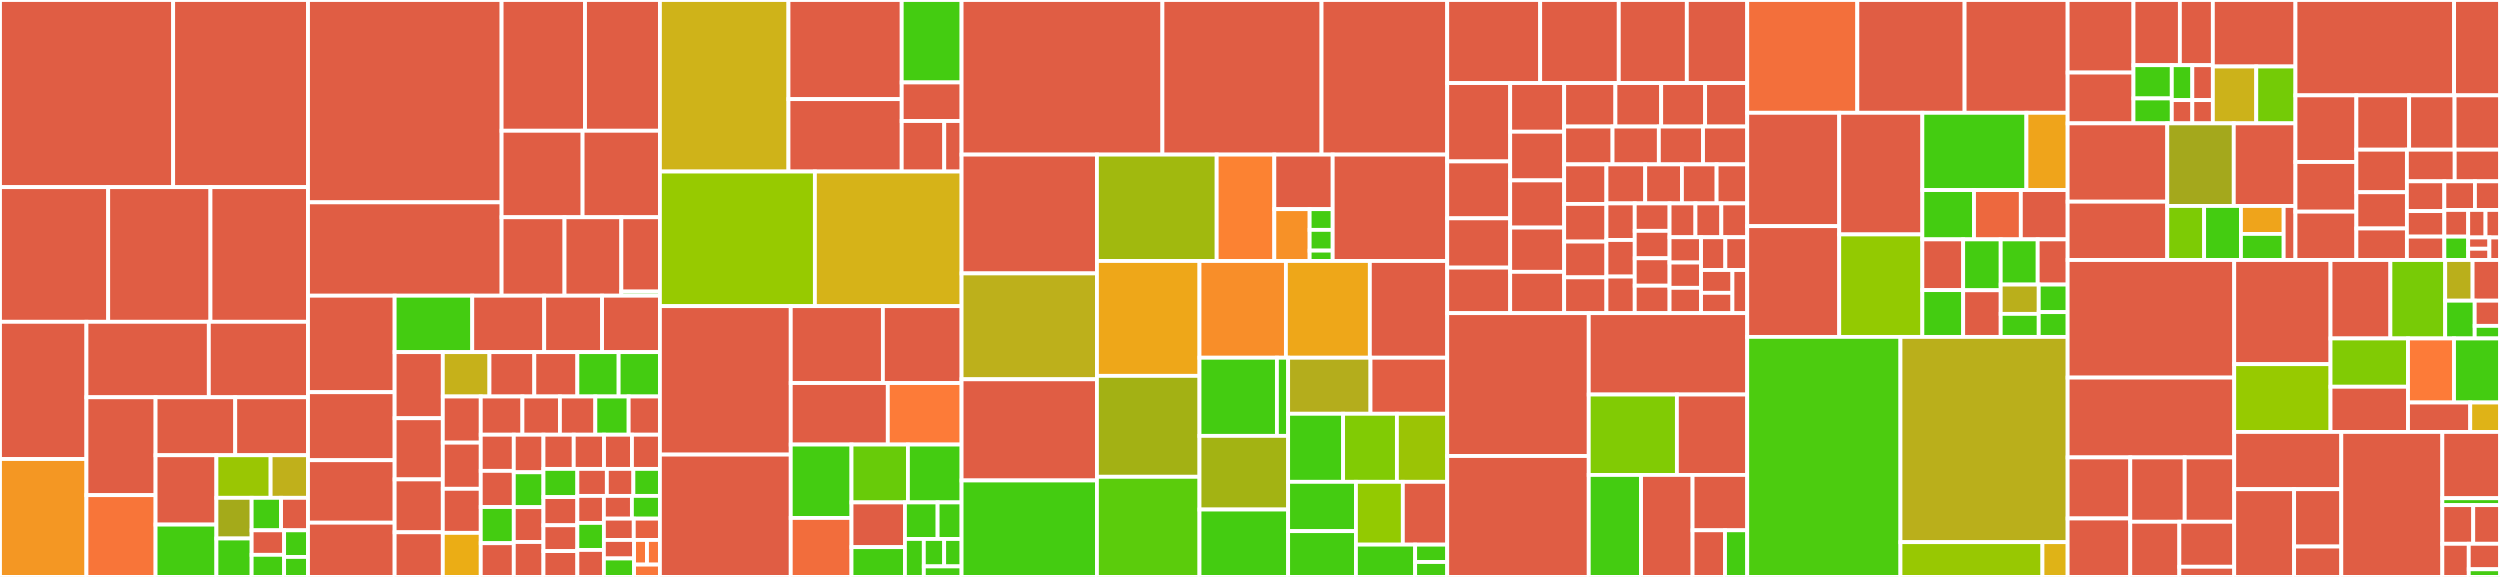 <svg baseProfile="full" width="650" height="150" viewBox="0 0 650 150" version="1.1"
xmlns="http://www.w3.org/2000/svg" xmlns:ev="http://www.w3.org/2001/xml-events"
xmlns:xlink="http://www.w3.org/1999/xlink">

<rect x="0" y="0" width="650" height="150" fill="#333333" stroke="none"/>

<style>rect.s{mask:url(#mask);}</style>
<defs>
  <pattern id="white" width="4" height="4" patternUnits="userSpaceOnUse" patternTransform="rotate(45)">
    <rect width="2" height="2" transform="translate(0,0)" fill="white"></rect>
  </pattern>
  <mask id="mask">
    <rect x="0" y="0" width="100%" height="100%" fill="url(#white)"></rect>
  </mask>
</defs>

<rect x="0" y="0" width="45.02" height="48.656" fill="#e05d44" stroke="white" stroke-width="1" class=" tooltipped" data-content="decksite/data/achievements.py"><title>decksite/data/achievements.py</title></rect>
<rect x="45.02" y="0" width="35.064" height="48.656" fill="#e05d44" stroke="white" stroke-width="1" class=" tooltipped" data-content="decksite/data/deck.py"><title>decksite/data/deck.py</title></rect>
<rect x="0" y="48.656" width="28.129" height="35.013" fill="#e05d44" stroke="white" stroke-width="1" class=" tooltipped" data-content="decksite/data/archetype.py"><title>decksite/data/archetype.py</title></rect>
<rect x="28.129" y="48.656" width="26.592" height="35.013" fill="#e05d44" stroke="white" stroke-width="1" class=" tooltipped" data-content="decksite/data/clauses.py"><title>decksite/data/clauses.py</title></rect>
<rect x="54.721" y="48.656" width="25.362" height="35.013" fill="#e05d44" stroke="white" stroke-width="1" class=" tooltipped" data-content="decksite/data/person.py"><title>decksite/data/person.py</title></rect>
<rect x="0" y="83.669" width="22.475" height="35.68" fill="#e05d44" stroke="white" stroke-width="1" class=" tooltipped" data-content="decksite/data/rule.py"><title>decksite/data/rule.py</title></rect>
<rect x="0" y="119.349" width="22.475" height="30.651" fill="#f49723" stroke="white" stroke-width="1" class=" tooltipped" data-content="decksite/data/playability.py"><title>decksite/data/playability.py</title></rect>
<rect x="22.475" y="83.669" width="31.822" height="19.619" fill="#e05d44" stroke="white" stroke-width="1" class=" tooltipped" data-content="decksite/data/match.py"><title>decksite/data/match.py</title></rect>
<rect x="54.297" y="83.669" width="25.787" height="19.619" fill="#e05d44" stroke="white" stroke-width="1" class=" tooltipped" data-content="decksite/data/card.py"><title>decksite/data/card.py</title></rect>
<rect x="22.475" y="103.288" width="17.974" height="25.452" fill="#e05d44" stroke="white" stroke-width="1" class=" tooltipped" data-content="decksite/data/news.py"><title>decksite/data/news.py</title></rect>
<rect x="22.475" y="128.74" width="17.974" height="21.26" fill="#f87539" stroke="white" stroke-width="1" class=" tooltipped" data-content="decksite/data/competition.py"><title>decksite/data/competition.py</title></rect>
<rect x="40.449" y="103.288" width="20.71" height="15.073" fill="#e05d44" stroke="white" stroke-width="1" class=" tooltipped" data-content="decksite/data/rotation.py"><title>decksite/data/rotation.py</title></rect>
<rect x="61.159" y="103.288" width="18.925" height="15.073" fill="#e05d44" stroke="white" stroke-width="1" class=" tooltipped" data-content="decksite/data/matchup.py"><title>decksite/data/matchup.py</title></rect>
<rect x="40.449" y="118.361" width="15.82" height="18.031" fill="#e05d44" stroke="white" stroke-width="1" class=" tooltipped" data-content="decksite/data/season.py"><title>decksite/data/season.py</title></rect>
<rect x="40.449" y="136.392" width="15.82" height="13.608" fill="#4c1" stroke="white" stroke-width="1" class=" tooltipped" data-content="decksite/data/clauses_test.py"><title>decksite/data/clauses_test.py</title></rect>
<rect x="56.269" y="118.361" width="14.094" height="11.074" fill="#9ac603" stroke="white" stroke-width="1" class=" tooltipped" data-content="decksite/data/elo.py"><title>decksite/data/elo.py</title></rect>
<rect x="70.364" y="118.361" width="9.72" height="11.074" fill="#c0b01b" stroke="white" stroke-width="1" class=" tooltipped" data-content="decksite/data/query.py"><title>decksite/data/query.py</title></rect>
<rect x="56.269" y="129.435" width="9.16" height="10.576" fill="#a4aa1a" stroke="white" stroke-width="1" class=" tooltipped" data-content="decksite/data/preaggregation.py"><title>decksite/data/preaggregation.py</title></rect>
<rect x="56.269" y="140.011" width="9.16" height="9.989" fill="#4c1" stroke="white" stroke-width="1" class=" tooltipped" data-content="decksite/data/deck_test.py"><title>decksite/data/deck_test.py</title></rect>
<rect x="65.429" y="129.435" width="7.646" height="8.446" fill="#4c1" stroke="white" stroke-width="1" class=" tooltipped" data-content="decksite/data/season_test.py"><title>decksite/data/season_test.py</title></rect>
<rect x="73.075" y="129.435" width="7.009" height="8.446" fill="#e05d44" stroke="white" stroke-width="1" class=" tooltipped" data-content="decksite/data/permission.py"><title>decksite/data/permission.py</title></rect>
<rect x="65.429" y="137.881" width="8.438" height="6.378" fill="#e05d44" stroke="white" stroke-width="1" class=" tooltipped" data-content="decksite/data/models/person.py"><title>decksite/data/models/person.py</title></rect>
<rect x="65.429" y="144.259" width="8.438" height="5.741" fill="#4c1" stroke="white" stroke-width="1" class=" tooltipped" data-content="decksite/data/card_test.py"><title>decksite/data/card_test.py</title></rect>
<rect x="73.867" y="137.881" width="6.217" height="6.925" fill="#4c1" stroke="white" stroke-width="1" class=" tooltipped" data-content="decksite/data/elo_test.py"><title>decksite/data/elo_test.py</title></rect>
<rect x="73.867" y="144.806" width="6.217" height="5.194" fill="#4c1" stroke="white" stroke-width="1" class=" tooltipped" data-content="decksite/data/top.py"><title>decksite/data/top.py</title></rect>
<rect x="80.084" y="0" width="50.332" height="52.609" fill="#e05d44" stroke="white" stroke-width="1" class=" tooltipped" data-content="decksite/controllers/api.py"><title>decksite/controllers/api.py</title></rect>
<rect x="80.084" y="52.609" width="50.332" height="24.273" fill="#e05d44" stroke="white" stroke-width="1" class=" tooltipped" data-content="decksite/controllers/admin.py"><title>decksite/controllers/admin.py</title></rect>
<rect x="130.416" y="0" width="21.689" height="33.996" fill="#e05d44" stroke="white" stroke-width="1" class=" tooltipped" data-content="decksite/controllers/metagame.py"><title>decksite/controllers/metagame.py</title></rect>
<rect x="152.105" y="0" width="19.473" height="33.996" fill="#e05d44" stroke="white" stroke-width="1" class=" tooltipped" data-content="decksite/controllers/banners.py"><title>decksite/controllers/banners.py</title></rect>
<rect x="130.416" y="33.996" width="21.059" height="22.489" fill="#e05d44" stroke="white" stroke-width="1" class=" tooltipped" data-content="decksite/controllers/resources.py"><title>decksite/controllers/resources.py</title></rect>
<rect x="151.475" y="33.996" width="20.102" height="22.489" fill="#e05d44" stroke="white" stroke-width="1" class=" tooltipped" data-content="decksite/controllers/league.py"><title>decksite/controllers/league.py</title></rect>
<rect x="130.416" y="56.485" width="16.359" height="20.397" fill="#e05d44" stroke="white" stroke-width="1" class=" tooltipped" data-content="decksite/controllers/people.py"><title>decksite/controllers/people.py</title></rect>
<rect x="146.775" y="56.485" width="14.776" height="20.397" fill="#e05d44" stroke="white" stroke-width="1" class=" tooltipped" data-content="decksite/controllers/competitions.py"><title>decksite/controllers/competitions.py</title></rect>
<rect x="161.551" y="56.485" width="10.027" height="19.324" fill="#e05d44" stroke="white" stroke-width="1" class=" tooltipped" data-content="decksite/controllers/about.py"><title>decksite/controllers/about.py</title></rect>
<rect x="161.551" y="75.809" width="10.027" height="1.074" fill="#4c1" stroke="white" stroke-width="1" class=" tooltipped" data-content="decksite/controllers/__init__.py"><title>decksite/controllers/__init__.py</title></rect>
<rect x="80.084" y="76.882" width="22.524" height="25.089" fill="#e05d44" stroke="white" stroke-width="1" class=" tooltipped" data-content="decksite/views/deck.py"><title>decksite/views/deck.py</title></rect>
<rect x="80.084" y="101.972" width="22.524" height="17.682" fill="#e05d44" stroke="white" stroke-width="1" class=" tooltipped" data-content="decksite/views/home.py"><title>decksite/views/home.py</title></rect>
<rect x="80.084" y="119.654" width="22.524" height="16.248" fill="#e05d44" stroke="white" stroke-width="1" class=" tooltipped" data-content="decksite/views/link_accounts.py"><title>decksite/views/link_accounts.py</title></rect>
<rect x="80.084" y="135.902" width="22.524" height="14.098" fill="#e05d44" stroke="white" stroke-width="1" class=" tooltipped" data-content="decksite/views/person.py"><title>decksite/views/person.py</title></rect>
<rect x="102.608" y="76.882" width="20.177" height="14.67" fill="#4c1" stroke="white" stroke-width="1" class=" tooltipped" data-content="decksite/views/__init__.py"><title>decksite/views/__init__.py</title></rect>
<rect x="122.785" y="76.882" width="18.71" height="14.67" fill="#e05d44" stroke="white" stroke-width="1" class=" tooltipped" data-content="decksite/views/archetype.py"><title>decksite/views/archetype.py</title></rect>
<rect x="141.495" y="76.882" width="15.041" height="14.67" fill="#e05d44" stroke="white" stroke-width="1" class=" tooltipped" data-content="decksite/views/matchups.py"><title>decksite/views/matchups.py</title></rect>
<rect x="156.536" y="76.882" width="15.041" height="14.67" fill="#e05d44" stroke="white" stroke-width="1" class=" tooltipped" data-content="decksite/views/seasons.py"><title>decksite/views/seasons.py</title></rect>
<rect x="102.608" y="91.553" width="12.523" height="17.19" fill="#e05d44" stroke="white" stroke-width="1" class=" tooltipped" data-content="decksite/views/prizes.py"><title>decksite/views/prizes.py</title></rect>
<rect x="102.608" y="108.743" width="12.523" height="15.901" fill="#e05d44" stroke="white" stroke-width="1" class=" tooltipped" data-content="decksite/views/edit_rules.py"><title>decksite/views/edit_rules.py</title></rect>
<rect x="102.608" y="124.644" width="12.523" height="13.752" fill="#e05d44" stroke="white" stroke-width="1" class=" tooltipped" data-content="decksite/views/edit_archetypes.py"><title>decksite/views/edit_archetypes.py</title></rect>
<rect x="102.608" y="138.396" width="12.523" height="11.604" fill="#e05d44" stroke="white" stroke-width="1" class=" tooltipped" data-content="decksite/views/competition.py"><title>decksite/views/competition.py</title></rect>
<rect x="115.131" y="91.553" width="12.129" height="11.537" fill="#c6b11a" stroke="white" stroke-width="1" class=" tooltipped" data-content="decksite/views/decklist_form.py"><title>decksite/views/decklist_form.py</title></rect>
<rect x="127.26" y="91.553" width="11.663" height="11.537" fill="#e05d44" stroke="white" stroke-width="1" class=" tooltipped" data-content="decksite/views/pd500.py"><title>decksite/views/pd500.py</title></rect>
<rect x="138.923" y="91.553" width="11.196" height="11.537" fill="#e05d44" stroke="white" stroke-width="1" class=" tooltipped" data-content="decksite/views/about.py"><title>decksite/views/about.py</title></rect>
<rect x="150.119" y="91.553" width="10.73" height="11.537" fill="#4c1" stroke="white" stroke-width="1" class=" tooltipped" data-content="decksite/views/card.py"><title>decksite/views/card.py</title></rect>
<rect x="160.848" y="91.553" width="10.73" height="11.537" fill="#4c1" stroke="white" stroke-width="1" class=" tooltipped" data-content="decksite/views/resources.py"><title>decksite/views/resources.py</title></rect>
<rect x="115.131" y="103.09" width="9.867" height="12" fill="#e05d44" stroke="white" stroke-width="1" class=" tooltipped" data-content="decksite/views/league_info.py"><title>decksite/views/league_info.py</title></rect>
<rect x="115.131" y="115.09" width="9.867" height="12" fill="#e05d44" stroke="white" stroke-width="1" class=" tooltipped" data-content="decksite/views/rotation_changes.py"><title>decksite/views/rotation_changes.py</title></rect>
<rect x="115.131" y="127.09" width="9.867" height="11.455" fill="#e05d44" stroke="white" stroke-width="1" class=" tooltipped" data-content="decksite/views/kickoff.py"><title>decksite/views/kickoff.py</title></rect>
<rect x="115.131" y="138.545" width="9.867" height="11.455" fill="#ebad15" stroke="white" stroke-width="1" class=" tooltipped" data-content="decksite/views/signup.py"><title>decksite/views/signup.py</title></rect>
<rect x="124.998" y="103.09" width="10.833" height="9.937" fill="#e05d44" stroke="white" stroke-width="1" class=" tooltipped" data-content="decksite/views/rotation_speculation.py"><title>decksite/views/rotation_speculation.py</title></rect>
<rect x="135.83" y="103.09" width="9.749" height="9.937" fill="#e05d44" stroke="white" stroke-width="1" class=" tooltipped" data-content="decksite/views/archetype_search.py"><title>decksite/views/archetype_search.py</title></rect>
<rect x="145.579" y="103.09" width="9.208" height="9.937" fill="#e05d44" stroke="white" stroke-width="1" class=" tooltipped" data-content="decksite/views/rotation.py"><title>decksite/views/rotation.py</title></rect>
<rect x="154.787" y="103.09" width="8.666" height="9.937" fill="#4c1" stroke="white" stroke-width="1" class=" tooltipped" data-content="decksite/views/report.py"><title>decksite/views/report.py</title></rect>
<rect x="163.453" y="103.09" width="8.124" height="9.937" fill="#e05d44" stroke="white" stroke-width="1" class=" tooltipped" data-content="decksite/views/archetypes.py"><title>decksite/views/archetypes.py</title></rect>
<rect x="124.998" y="113.026" width="8.588" height="9.4" fill="#e05d44" stroke="white" stroke-width="1" class=" tooltipped" data-content="decksite/views/person_achievements.py"><title>decksite/views/person_achievements.py</title></rect>
<rect x="124.998" y="122.426" width="8.588" height="9.4" fill="#e05d44" stroke="white" stroke-width="1" class=" tooltipped" data-content="decksite/views/player_notes.py"><title>decksite/views/player_notes.py</title></rect>
<rect x="124.998" y="131.826" width="8.588" height="9.4" fill="#4c1" stroke="white" stroke-width="1" class=" tooltipped" data-content="decksite/views/tournaments.py"><title>decksite/views/tournaments.py</title></rect>
<rect x="124.998" y="141.227" width="8.588" height="8.773" fill="#e05d44" stroke="white" stroke-width="1" class=" tooltipped" data-content="decksite/views/achievements.py"><title>decksite/views/achievements.py</title></rect>
<rect x="133.586" y="113.026" width="7.715" height="9.767" fill="#e05d44" stroke="white" stroke-width="1" class=" tooltipped" data-content="decksite/views/edit_aliases.py"><title>decksite/views/edit_aliases.py</title></rect>
<rect x="133.586" y="122.793" width="7.715" height="9.069" fill="#4c1" stroke="white" stroke-width="1" class=" tooltipped" data-content="decksite/views/cards.py"><title>decksite/views/cards.py</title></rect>
<rect x="133.586" y="131.862" width="7.715" height="9.069" fill="#e05d44" stroke="white" stroke-width="1" class=" tooltipped" data-content="decksite/views/edit_matches.py"><title>decksite/views/edit_matches.py</title></rect>
<rect x="133.586" y="140.931" width="7.715" height="9.069" fill="#e05d44" stroke="white" stroke-width="1" class=" tooltipped" data-content="decksite/views/metagame.py"><title>decksite/views/metagame.py</title></rect>
<rect x="141.301" y="113.026" width="7.872" height="8.888" fill="#e05d44" stroke="white" stroke-width="1" class=" tooltipped" data-content="decksite/views/retire.py"><title>decksite/views/retire.py</title></rect>
<rect x="149.173" y="113.026" width="7.872" height="8.888" fill="#e05d44" stroke="white" stroke-width="1" class=" tooltipped" data-content="decksite/views/sorters.py"><title>decksite/views/sorters.py</title></rect>
<rect x="157.045" y="113.026" width="7.266" height="8.888" fill="#e05d44" stroke="white" stroke-width="1" class=" tooltipped" data-content="decksite/views/about_pdm.py"><title>decksite/views/about_pdm.py</title></rect>
<rect x="164.311" y="113.026" width="7.266" height="8.888" fill="#e05d44" stroke="white" stroke-width="1" class=" tooltipped" data-content="decksite/views/ban.py"><title>decksite/views/ban.py</title></rect>
<rect x="141.301" y="121.914" width="8.815" height="7.327" fill="#4c1" stroke="white" stroke-width="1" class=" tooltipped" data-content="decksite/views/bugs.py"><title>decksite/views/bugs.py</title></rect>
<rect x="141.301" y="129.241" width="8.815" height="7.327" fill="#e05d44" stroke="white" stroke-width="1" class=" tooltipped" data-content="decksite/views/unlink.py"><title>decksite/views/unlink.py</title></rect>
<rect x="141.301" y="136.568" width="8.815" height="6.716" fill="#e05d44" stroke="white" stroke-width="1" class=" tooltipped" data-content="decksite/views/edit_league.py"><title>decksite/views/edit_league.py</title></rect>
<rect x="141.301" y="143.284" width="8.815" height="6.716" fill="#e05d44" stroke="white" stroke-width="1" class=" tooltipped" data-content="decksite/views/tournament_hosting.py"><title>decksite/views/tournament_hosting.py</title></rect>
<rect x="150.115" y="121.914" width="7.665" height="7.021" fill="#e05d44" stroke="white" stroke-width="1" class=" tooltipped" data-content="decksite/views/person_matches.py"><title>decksite/views/person_matches.py</title></rect>
<rect x="157.781" y="121.914" width="6.899" height="7.021" fill="#e05d44" stroke="white" stroke-width="1" class=" tooltipped" data-content="decksite/views/admin_retire.py"><title>decksite/views/admin_retire.py</title></rect>
<rect x="164.679" y="121.914" width="6.899" height="7.021" fill="#4c1" stroke="white" stroke-width="1" class=" tooltipped" data-content="decksite/views/competitions.py"><title>decksite/views/competitions.py</title></rect>
<rect x="150.115" y="128.936" width="6.899" height="7.021" fill="#e05d44" stroke="white" stroke-width="1" class=" tooltipped" data-content="decksite/views/decks.py"><title>decksite/views/decks.py</title></rect>
<rect x="150.115" y="135.957" width="6.899" height="7.021" fill="#4c1" stroke="white" stroke-width="1" class=" tooltipped" data-content="decksite/views/league_form.py"><title>decksite/views/league_form.py</title></rect>
<rect x="150.115" y="142.979" width="6.899" height="7.021" fill="#e05d44" stroke="white" stroke-width="1" class=" tooltipped" data-content="decksite/views/tournament_leaderboards.py"><title>decksite/views/tournament_leaderboards.py</title></rect>
<rect x="157.014" y="128.936" width="7.282" height="5.913" fill="#e05d44" stroke="white" stroke-width="1" class=" tooltipped" data-content="decksite/views/admin.py"><title>decksite/views/admin.py</title></rect>
<rect x="164.296" y="128.936" width="7.282" height="5.913" fill="#4c1" stroke="white" stroke-width="1" class=" tooltipped" data-content="decksite/views/banners.py"><title>decksite/views/banners.py</title></rect>
<rect x="157.014" y="134.848" width="7.767" height="5.543" fill="#e05d44" stroke="white" stroke-width="1" class=" tooltipped" data-content="decksite/views/manabase.py"><title>decksite/views/manabase.py</title></rect>
<rect x="164.781" y="134.848" width="6.796" height="5.543" fill="#e76241" stroke="white" stroke-width="1" class=" tooltipped" data-content="decksite/views/deck_check.py"><title>decksite/views/deck_check.py</title></rect>
<rect x="157.014" y="140.392" width="7.842" height="4.804" fill="#e05d44" stroke="white" stroke-width="1" class=" tooltipped" data-content="decksite/views/faqs.py"><title>decksite/views/faqs.py</title></rect>
<rect x="157.014" y="145.196" width="7.842" height="4.804" fill="#4c1" stroke="white" stroke-width="1" class=" tooltipped" data-content="decksite/views/people.py"><title>decksite/views/people.py</title></rect>
<rect x="164.856" y="140.392" width="3.361" height="6.406" fill="#fa7739" stroke="white" stroke-width="1" class=" tooltipped" data-content="decksite/views/community_guidelines.py"><title>decksite/views/community_guidelines.py</title></rect>
<rect x="168.217" y="140.392" width="3.361" height="6.406" fill="#fa7739" stroke="white" stroke-width="1" class=" tooltipped" data-content="decksite/views/contact_us.py"><title>decksite/views/contact_us.py</title></rect>
<rect x="164.856" y="146.797" width="6.722" height="3.203" fill="#fa7739" stroke="white" stroke-width="1" class=" tooltipped" data-content="decksite/views/rotation_checklist.py"><title>decksite/views/rotation_checklist.py</title></rect>
<rect x="171.578" y="0" width="33.425" height="44.602" fill="#cfb319" stroke="white" stroke-width="1" class=" tooltipped" data-content="decksite/scrapers/gatherling.py"><title>decksite/scrapers/gatherling.py</title></rect>
<rect x="205.002" y="0" width="29.443" height="25.774" fill="#e05d44" stroke="white" stroke-width="1" class=" tooltipped" data-content="decksite/scrapers/league1.py"><title>decksite/scrapers/league1.py</title></rect>
<rect x="205.002" y="25.774" width="29.443" height="18.828" fill="#e05d44" stroke="white" stroke-width="1" class=" tooltipped" data-content="decksite/scrapers/league2.py"><title>decksite/scrapers/league2.py</title></rect>
<rect x="234.445" y="0" width="15.566" height="21.437" fill="#4c1" stroke="white" stroke-width="1" class=" tooltipped" data-content="decksite/scrapers/gatherling_test.py"><title>decksite/scrapers/gatherling_test.py</title></rect>
<rect x="234.445" y="21.437" width="15.566" height="10.027" fill="#e05d44" stroke="white" stroke-width="1" class=" tooltipped" data-content="decksite/scrapers/league3.py"><title>decksite/scrapers/league3.py</title></rect>
<rect x="234.445" y="31.463" width="11.06" height="13.139" fill="#e05d44" stroke="white" stroke-width="1" class=" tooltipped" data-content="decksite/scrapers/decksite.py"><title>decksite/scrapers/decksite.py</title></rect>
<rect x="245.505" y="31.463" width="4.506" height="13.139" fill="#e05d44" stroke="white" stroke-width="1" class=" tooltipped" data-content="decksite/scrapers/bugged_cards.py"><title>decksite/scrapers/bugged_cards.py</title></rect>
<rect x="171.578" y="44.602" width="40.293" height="34.995" fill="#97ca00" stroke="white" stroke-width="1" class=" tooltipped" data-content="decksite/deck_name.py"><title>decksite/deck_name.py</title></rect>
<rect x="211.871" y="44.602" width="38.14" height="34.995" fill="#d6b318" stroke="white" stroke-width="1" class=" tooltipped" data-content="decksite/view.py"><title>decksite/view.py</title></rect>
<rect x="171.578" y="79.597" width="34.018" height="38.603" fill="#e05d44" stroke="white" stroke-width="1" class=" tooltipped" data-content="decksite/league.py"><title>decksite/league.py</title></rect>
<rect x="171.578" y="118.2" width="34.018" height="31.8" fill="#e05d44" stroke="white" stroke-width="1" class=" tooltipped" data-content="decksite/prepare.py"><title>decksite/prepare.py</title></rect>
<rect x="205.596" y="79.597" width="23.957" height="19.994" fill="#e05d44" stroke="white" stroke-width="1" class=" tooltipped" data-content="decksite/main.py"><title>decksite/main.py</title></rect>
<rect x="229.553" y="79.597" width="20.458" height="19.994" fill="#e05d44" stroke="white" stroke-width="1" class=" tooltipped" data-content="decksite/form.py"><title>decksite/form.py</title></rect>
<rect x="205.596" y="99.591" width="25.236" height="15.995" fill="#e05d44" stroke="white" stroke-width="1" class=" tooltipped" data-content="decksite/auth.py"><title>decksite/auth.py</title></rect>
<rect x="230.832" y="99.591" width="19.179" height="15.995" fill="#fd7b38" stroke="white" stroke-width="1" class=" tooltipped" data-content="decksite/cache.py"><title>decksite/cache.py</title></rect>
<rect x="205.596" y="115.586" width="15.795" height="19.081" fill="#4c1" stroke="white" stroke-width="1" class=" tooltipped" data-content="decksite/deck_name_test.py"><title>decksite/deck_name_test.py</title></rect>
<rect x="205.596" y="134.667" width="15.795" height="15.333" fill="#f26d3c" stroke="white" stroke-width="1" class=" tooltipped" data-content="decksite/__init__.py"><title>decksite/__init__.py</title></rect>
<rect x="221.391" y="115.586" width="14.668" height="15.044" fill="#68cb09" stroke="white" stroke-width="1" class=" tooltipped" data-content="decksite/database.py"><title>decksite/database.py</title></rect>
<rect x="236.059" y="115.586" width="13.952" height="15.044" fill="#4c1" stroke="white" stroke-width="1" class=" tooltipped" data-content="decksite/league_test.py"><title>decksite/league_test.py</title></rect>
<rect x="221.391" y="130.631" width="13.893" height="11.622" fill="#e05d44" stroke="white" stroke-width="1" class=" tooltipped" data-content="decksite/manabase.py"><title>decksite/manabase.py</title></rect>
<rect x="221.391" y="142.252" width="13.893" height="7.748" fill="#4c1" stroke="white" stroke-width="1" class=" tooltipped" data-content="decksite/testutil.py"><title>decksite/testutil.py</title></rect>
<rect x="235.284" y="130.631" width="8.496" height="9.502" fill="#4c1" stroke="white" stroke-width="1" class=" tooltipped" data-content="decksite/view_test.py"><title>decksite/view_test.py</title></rect>
<rect x="243.781" y="130.631" width="6.23" height="9.502" fill="#4c1" stroke="white" stroke-width="1" class=" tooltipped" data-content="decksite/smoke_test.py"><title>decksite/smoke_test.py</title></rect>
<rect x="235.284" y="140.133" width="4.909" height="9.867" fill="#4c1" stroke="white" stroke-width="1" class=" tooltipped" data-content="decksite/translation.py"><title>decksite/translation.py</title></rect>
<rect x="240.193" y="140.133" width="5.286" height="7.126" fill="#4c1" stroke="white" stroke-width="1" class=" tooltipped" data-content="decksite/translation_test.py"><title>decksite/translation_test.py</title></rect>
<rect x="245.48" y="140.133" width="4.531" height="7.126" fill="#4c1" stroke="white" stroke-width="1" class=" tooltipped" data-content="decksite/deck_type.py"><title>decksite/deck_type.py</title></rect>
<rect x="240.193" y="147.259" width="9.818" height="2.741" fill="#4c1" stroke="white" stroke-width="1" class=" tooltipped" data-content="decksite/tournament.py"><title>decksite/tournament.py</title></rect>
<rect x="250.011" y="0" width="52.218" height="40.196" fill="#e05d44" stroke="white" stroke-width="1" class=" tooltipped" data-content="magic/multiverse.py"><title>magic/multiverse.py</title></rect>
<rect x="302.229" y="0" width="41.373" height="40.196" fill="#e05d44" stroke="white" stroke-width="1" class=" tooltipped" data-content="magic/fetcher.py"><title>magic/fetcher.py</title></rect>
<rect x="343.602" y="0" width="32.67" height="40.196" fill="#e05d44" stroke="white" stroke-width="1" class=" tooltipped" data-content="magic/card.py"><title>magic/card.py</title></rect>
<rect x="250.011" y="40.196" width="35.192" height="30.892" fill="#e05d44" stroke="white" stroke-width="1" class=" tooltipped" data-content="magic/image_fetcher.py"><title>magic/image_fetcher.py</title></rect>
<rect x="250.011" y="71.088" width="35.192" height="27.527" fill="#bdb01b" stroke="white" stroke-width="1" class=" tooltipped" data-content="magic/mana.py"><title>magic/mana.py</title></rect>
<rect x="250.011" y="98.615" width="35.192" height="26.304" fill="#e05d44" stroke="white" stroke-width="1" class=" tooltipped" data-content="magic/rotation.py"><title>magic/rotation.py</title></rect>
<rect x="250.011" y="124.919" width="35.192" height="25.081" fill="#4c1" stroke="white" stroke-width="1" class=" tooltipped" data-content="magic/decklist_test.py"><title>magic/decklist_test.py</title></rect>
<rect x="285.203" y="40.196" width="31.135" height="27.658" fill="#a1b90e" stroke="white" stroke-width="1" class=" tooltipped" data-content="magic/tournaments.py"><title>magic/tournaments.py</title></rect>
<rect x="316.338" y="40.196" width="14.984" height="27.658" fill="#fc8232" stroke="white" stroke-width="1" class=" tooltipped" data-content="magic/models/card.py"><title>magic/models/card.py</title></rect>
<rect x="331.322" y="40.196" width="15.178" height="14.183" fill="#e05d44" stroke="white" stroke-width="1" class=" tooltipped" data-content="magic/models/deck.py"><title>magic/models/deck.py</title></rect>
<rect x="331.322" y="54.38" width="9.187" height="13.474" fill="#f79127" stroke="white" stroke-width="1" class=" tooltipped" data-content="magic/models/cardref.py"><title>magic/models/cardref.py</title></rect>
<rect x="340.508" y="54.38" width="5.991" height="5.39" fill="#4c1" stroke="white" stroke-width="1" class=" tooltipped" data-content="magic/models/__init__.py"><title>magic/models/__init__.py</title></rect>
<rect x="340.508" y="59.769" width="5.991" height="5.39" fill="#4c1" stroke="white" stroke-width="1" class=" tooltipped" data-content="magic/models/competition.py"><title>magic/models/competition.py</title></rect>
<rect x="340.508" y="65.159" width="5.991" height="2.695" fill="#4c1" stroke="white" stroke-width="1" class=" tooltipped" data-content="magic/models/printing.py"><title>magic/models/printing.py</title></rect>
<rect x="346.5" y="40.196" width="29.773" height="27.658" fill="#e05d44" stroke="white" stroke-width="1" class=" tooltipped" data-content="magic/oracle.py"><title>magic/oracle.py</title></rect>
<rect x="285.203" y="67.854" width="26.666" height="29.871" fill="#eea719" stroke="white" stroke-width="1" class=" tooltipped" data-content="magic/seasons.py"><title>magic/seasons.py</title></rect>
<rect x="285.203" y="97.725" width="26.666" height="26.238" fill="#a3b114" stroke="white" stroke-width="1" class=" tooltipped" data-content="magic/whoosh_search.py"><title>magic/whoosh_search.py</title></rect>
<rect x="285.203" y="123.964" width="26.666" height="26.036" fill="#5bcc0c" stroke="white" stroke-width="1" class=" tooltipped" data-content="magic/mana_test.py"><title>magic/mana_test.py</title></rect>
<rect x="311.869" y="67.854" width="22.466" height="25.154" fill="#f88e29" stroke="white" stroke-width="1" class=" tooltipped" data-content="magic/decklist.py"><title>magic/decklist.py</title></rect>
<rect x="334.335" y="67.854" width="21.824" height="25.154" fill="#eea719" stroke="white" stroke-width="1" class=" tooltipped" data-content="magic/legality.py"><title>magic/legality.py</title></rect>
<rect x="356.16" y="67.854" width="20.113" height="25.154" fill="#e05d44" stroke="white" stroke-width="1" class=" tooltipped" data-content="magic/database.py"><title>magic/database.py</title></rect>
<rect x="311.869" y="93.007" width="20.128" height="20.321" fill="#4c1" stroke="white" stroke-width="1" class=" tooltipped" data-content="magic/abc/card_description.py"><title>magic/abc/card_description.py</title></rect>
<rect x="331.997" y="93.007" width="2.913" height="20.321" fill="#4c1" stroke="white" stroke-width="1" class=" tooltipped" data-content="magic/abc/__init__.py"><title>magic/abc/__init__.py</title></rect>
<rect x="311.869" y="113.329" width="23.042" height="19.153" fill="#a3b313" stroke="white" stroke-width="1" class=" tooltipped" data-content="magic/whoosh_search_test.py"><title>magic/whoosh_search_test.py</title></rect>
<rect x="311.869" y="132.482" width="23.042" height="17.518" fill="#4c1" stroke="white" stroke-width="1" class=" tooltipped" data-content="magic/tournaments_test.py"><title>magic/tournaments_test.py</title></rect>
<rect x="334.911" y="93.007" width="21.419" height="14.573" fill="#b4ad1c" stroke="white" stroke-width="1" class=" tooltipped" data-content="magic/whoosh_write.py"><title>magic/whoosh_write.py</title></rect>
<rect x="356.33" y="93.007" width="19.942" height="14.573" fill="#e25e43" stroke="white" stroke-width="1" class=" tooltipped" data-content="magic/layout.py"><title>magic/layout.py</title></rect>
<rect x="334.911" y="107.581" width="14.294" height="17.696" fill="#4c1" stroke="white" stroke-width="1" class=" tooltipped" data-content="magic/legality_test.py"><title>magic/legality_test.py</title></rect>
<rect x="349.205" y="107.581" width="13.99" height="17.696" fill="#81cb04" stroke="white" stroke-width="1" class=" tooltipped" data-content="magic/seasons_test.py"><title>magic/seasons_test.py</title></rect>
<rect x="363.195" y="107.581" width="13.078" height="17.696" fill="#9bc405" stroke="white" stroke-width="1" class=" tooltipped" data-content="magic/rotation_test.py"><title>magic/rotation_test.py</title></rect>
<rect x="334.911" y="125.277" width="17.633" height="12.819" fill="#4c1" stroke="white" stroke-width="1" class=" tooltipped" data-content="magic/oracle_test.py"><title>magic/oracle_test.py</title></rect>
<rect x="334.911" y="138.096" width="17.633" height="11.904" fill="#4c1" stroke="white" stroke-width="1" class=" tooltipped" data-content="magic/colors_test.py"><title>magic/colors_test.py</title></rect>
<rect x="352.544" y="125.277" width="12.194" height="16.331" fill="#93ca01" stroke="white" stroke-width="1" class=" tooltipped" data-content="magic/colors.py"><title>magic/colors.py</title></rect>
<rect x="364.738" y="125.277" width="11.535" height="16.331" fill="#e05d44" stroke="white" stroke-width="1" class=" tooltipped" data-content="magic/card_price.py"><title>magic/card_price.py</title></rect>
<rect x="352.544" y="141.608" width="15.392" height="8.392" fill="#4c1" stroke="white" stroke-width="1" class=" tooltipped" data-content="magic/multiverse_test.py"><title>magic/multiverse_test.py</title></rect>
<rect x="367.935" y="141.608" width="8.337" height="4.519" fill="#4c1" stroke="white" stroke-width="1" class=" tooltipped" data-content="magic/whoosh_constants.py"><title>magic/whoosh_constants.py</title></rect>
<rect x="367.935" y="146.127" width="8.337" height="3.873" fill="#4c1" stroke="white" stroke-width="1" class=" tooltipped" data-content="magic/card_test.py"><title>magic/card_test.py</title></rect>
<rect x="376.272" y="0" width="24.173" height="21.596" fill="#e05d44" stroke="white" stroke-width="1" class=" tooltipped" data-content="discordbot/commands/modobug.py"><title>discordbot/commands/modobug.py</title></rect>
<rect x="400.446" y="0" width="20.435" height="21.596" fill="#e05d44" stroke="white" stroke-width="1" class=" tooltipped" data-content="discordbot/commands/dreadrise.py"><title>discordbot/commands/dreadrise.py</title></rect>
<rect x="420.881" y="0" width="17.694" height="21.596" fill="#e05d44" stroke="white" stroke-width="1" class=" tooltipped" data-content="discordbot/commands/explain.py"><title>discordbot/commands/explain.py</title></rect>
<rect x="438.575" y="0" width="15.7" height="21.596" fill="#e05d44" stroke="white" stroke-width="1" class=" tooltipped" data-content="discordbot/commands/resources.py"><title>discordbot/commands/resources.py</title></rect>
<rect x="376.272" y="21.596" width="16.374" height="20.378" fill="#e05d44" stroke="white" stroke-width="1" class=" tooltipped" data-content="discordbot/commands/swiss.py"><title>discordbot/commands/swiss.py</title></rect>
<rect x="376.272" y="41.975" width="16.374" height="14.791" fill="#e05d44" stroke="white" stroke-width="1" class=" tooltipped" data-content="discordbot/commands/__init__.py"><title>discordbot/commands/__init__.py</title></rect>
<rect x="376.272" y="56.765" width="16.374" height="12.819" fill="#e05d44" stroke="white" stroke-width="1" class=" tooltipped" data-content="discordbot/commands/configure.py"><title>discordbot/commands/configure.py</title></rect>
<rect x="376.272" y="69.584" width="16.374" height="11.833" fill="#e05d44" stroke="white" stroke-width="1" class=" tooltipped" data-content="discordbot/commands/debug.py"><title>discordbot/commands/debug.py</title></rect>
<rect x="392.647" y="21.596" width="14.035" height="12.654" fill="#e05d44" stroke="white" stroke-width="1" class=" tooltipped" data-content="discordbot/commands/google.py"><title>discordbot/commands/google.py</title></rect>
<rect x="392.647" y="34.25" width="14.035" height="12.654" fill="#e05d44" stroke="white" stroke-width="1" class=" tooltipped" data-content="discordbot/commands/time.py"><title>discordbot/commands/time.py</title></rect>
<rect x="392.647" y="46.905" width="14.035" height="12.271" fill="#e05d44" stroke="white" stroke-width="1" class=" tooltipped" data-content="discordbot/commands/whois.py"><title>discordbot/commands/whois.py</title></rect>
<rect x="392.647" y="59.176" width="14.035" height="11.504" fill="#e05d44" stroke="white" stroke-width="1" class=" tooltipped" data-content="discordbot/commands/bug.py"><title>discordbot/commands/bug.py</title></rect>
<rect x="392.647" y="70.68" width="14.035" height="10.737" fill="#e05d44" stroke="white" stroke-width="1" class=" tooltipped" data-content="discordbot/commands/rhinos.py"><title>discordbot/commands/rhinos.py</title></rect>
<rect x="406.682" y="21.596" width="13.326" height="11.308" fill="#e05d44" stroke="white" stroke-width="1" class=" tooltipped" data-content="discordbot/commands/spoiler.py"><title>discordbot/commands/spoiler.py</title></rect>
<rect x="420.008" y="21.596" width="11.898" height="11.308" fill="#e05d44" stroke="white" stroke-width="1" class=" tooltipped" data-content="discordbot/commands/history.py"><title>discordbot/commands/history.py</title></rect>
<rect x="431.906" y="21.596" width="11.422" height="11.308" fill="#e05d44" stroke="white" stroke-width="1" class=" tooltipped" data-content="discordbot/commands/randomdeck.py"><title>discordbot/commands/randomdeck.py</title></rect>
<rect x="443.329" y="21.596" width="10.946" height="11.308" fill="#e05d44" stroke="white" stroke-width="1" class=" tooltipped" data-content="discordbot/commands/odds.py"><title>discordbot/commands/odds.py</title></rect>
<rect x="406.682" y="32.904" width="12.582" height="9.838" fill="#e05d44" stroke="white" stroke-width="1" class=" tooltipped" data-content="discordbot/commands/welcome.py"><title>discordbot/commands/welcome.py</title></rect>
<rect x="419.264" y="32.904" width="12.035" height="9.838" fill="#e05d44" stroke="white" stroke-width="1" class=" tooltipped" data-content="discordbot/commands/rulings.py"><title>discordbot/commands/rulings.py</title></rect>
<rect x="431.299" y="32.904" width="11.488" height="9.838" fill="#e05d44" stroke="white" stroke-width="1" class=" tooltipped" data-content="discordbot/commands/flavor.py"><title>discordbot/commands/flavor.py</title></rect>
<rect x="442.787" y="32.904" width="11.488" height="9.838" fill="#e05d44" stroke="white" stroke-width="1" class=" tooltipped" data-content="discordbot/commands/update.py"><title>discordbot/commands/update.py</title></rect>
<rect x="406.682" y="42.743" width="10.994" height="10.28" fill="#e05d44" stroke="white" stroke-width="1" class=" tooltipped" data-content="discordbot/commands/version.py"><title>discordbot/commands/version.py</title></rect>
<rect x="406.682" y="53.023" width="10.994" height="9.791" fill="#e05d44" stroke="white" stroke-width="1" class=" tooltipped" data-content="discordbot/commands/clearimagecache.py"><title>discordbot/commands/clearimagecache.py</title></rect>
<rect x="406.682" y="62.814" width="10.994" height="9.301" fill="#e05d44" stroke="white" stroke-width="1" class=" tooltipped" data-content="discordbot/commands/art.py"><title>discordbot/commands/art.py</title></rect>
<rect x="406.682" y="72.115" width="10.994" height="9.301" fill="#e05d44" stroke="white" stroke-width="1" class=" tooltipped" data-content="discordbot/commands/p1p1.py"><title>discordbot/commands/p1p1.py</title></rect>
<rect x="417.676" y="42.743" width="10.078" height="10.146" fill="#e05d44" stroke="white" stroke-width="1" class=" tooltipped" data-content="discordbot/commands/randomcard.py"><title>discordbot/commands/randomcard.py</title></rect>
<rect x="427.754" y="42.743" width="9.548" height="10.146" fill="#e05d44" stroke="white" stroke-width="1" class=" tooltipped" data-content="discordbot/commands/scry.py"><title>discordbot/commands/scry.py</title></rect>
<rect x="437.301" y="42.743" width="9.017" height="10.146" fill="#e05d44" stroke="white" stroke-width="1" class=" tooltipped" data-content="discordbot/commands/tournament.py"><title>discordbot/commands/tournament.py</title></rect>
<rect x="446.319" y="42.743" width="7.956" height="10.146" fill="#e05d44" stroke="white" stroke-width="1" class=" tooltipped" data-content="discordbot/commands/reboot.py"><title>discordbot/commands/reboot.py</title></rect>
<rect x="417.676" y="52.889" width="7.358" height="9.509" fill="#e05d44" stroke="white" stroke-width="1" class=" tooltipped" data-content="discordbot/commands/echo.py"><title>discordbot/commands/echo.py</title></rect>
<rect x="417.676" y="62.398" width="7.358" height="9.509" fill="#e05d44" stroke="white" stroke-width="1" class=" tooltipped" data-content="discordbot/commands/hype.py"><title>discordbot/commands/hype.py</title></rect>
<rect x="417.676" y="71.907" width="7.358" height="9.509" fill="#e05d44" stroke="white" stroke-width="1" class=" tooltipped" data-content="discordbot/commands/oracle.py"><title>discordbot/commands/oracle.py</title></rect>
<rect x="425.033" y="52.889" width="9.056" height="7.132" fill="#e05d44" stroke="white" stroke-width="1" class=" tooltipped" data-content="discordbot/commands/legal.py"><title>discordbot/commands/legal.py</title></rect>
<rect x="425.033" y="60.021" width="9.056" height="7.132" fill="#e05d44" stroke="white" stroke-width="1" class=" tooltipped" data-content="discordbot/commands/modofail.py"><title>discordbot/commands/modofail.py</title></rect>
<rect x="425.033" y="67.153" width="9.056" height="7.132" fill="#e05d44" stroke="white" stroke-width="1" class=" tooltipped" data-content="discordbot/commands/price.py"><title>discordbot/commands/price.py</title></rect>
<rect x="425.033" y="74.285" width="9.056" height="7.132" fill="#e05d44" stroke="white" stroke-width="1" class=" tooltipped" data-content="discordbot/commands/sync.py"><title>discordbot/commands/sync.py</title></rect>
<rect x="434.089" y="52.889" width="6.729" height="8.798" fill="#e05d44" stroke="white" stroke-width="1" class=" tooltipped" data-content="discordbot/commands/mana.py"><title>discordbot/commands/mana.py</title></rect>
<rect x="440.818" y="52.889" width="6.729" height="8.798" fill="#e05d44" stroke="white" stroke-width="1" class=" tooltipped" data-content="discordbot/commands/quality.py"><title>discordbot/commands/quality.py</title></rect>
<rect x="447.546" y="52.889" width="6.729" height="8.798" fill="#e05d44" stroke="white" stroke-width="1" class=" tooltipped" data-content="discordbot/commands/status.py"><title>discordbot/commands/status.py</title></rect>
<rect x="434.089" y="61.687" width="8.184" height="6.576" fill="#e05d44" stroke="white" stroke-width="1" class=" tooltipped" data-content="discordbot/commands/downtimes.py"><title>discordbot/commands/downtimes.py</title></rect>
<rect x="434.089" y="68.264" width="8.184" height="6.576" fill="#e05d44" stroke="white" stroke-width="1" class=" tooltipped" data-content="discordbot/commands/kickoff.py"><title>discordbot/commands/kickoff.py</title></rect>
<rect x="434.089" y="74.84" width="8.184" height="6.576" fill="#e05d44" stroke="white" stroke-width="1" class=" tooltipped" data-content="discordbot/commands/pd500.py"><title>discordbot/commands/pd500.py</title></rect>
<rect x="442.273" y="61.687" width="6.317" height="8.52" fill="#e05d44" stroke="white" stroke-width="1" class=" tooltipped" data-content="discordbot/commands/rotation.py"><title>discordbot/commands/rotation.py</title></rect>
<rect x="448.59" y="61.687" width="5.686" height="8.52" fill="#e05d44" stroke="white" stroke-width="1" class=" tooltipped" data-content="discordbot/commands/barbs.py"><title>discordbot/commands/barbs.py</title></rect>
<rect x="442.273" y="70.207" width="8.162" height="5.935" fill="#e05d44" stroke="white" stroke-width="1" class=" tooltipped" data-content="discordbot/commands/patreon.py"><title>discordbot/commands/patreon.py</title></rect>
<rect x="442.273" y="76.141" width="8.162" height="5.275" fill="#e05d44" stroke="white" stroke-width="1" class=" tooltipped" data-content="discordbot/commands/burningofxinye.py"><title>discordbot/commands/burningofxinye.py</title></rect>
<rect x="450.434" y="70.207" width="3.841" height="11.21" fill="#e05d44" stroke="white" stroke-width="1" class=" tooltipped" data-content="discordbot/commands/invite.py"><title>discordbot/commands/invite.py</title></rect>
<rect x="376.272" y="81.417" width="36.804" height="37.143" fill="#e05d44" stroke="white" stroke-width="1" class=" tooltipped" data-content="discordbot/command.py"><title>discordbot/command.py</title></rect>
<rect x="376.272" y="118.56" width="36.804" height="31.44" fill="#e05d44" stroke="white" stroke-width="1" class=" tooltipped" data-content="discordbot/background.py"><title>discordbot/background.py</title></rect>
<rect x="413.077" y="81.417" width="41.199" height="21.163" fill="#e05d44" stroke="white" stroke-width="1" class=" tooltipped" data-content="discordbot/bot.py"><title>discordbot/bot.py</title></rect>
<rect x="413.077" y="102.58" width="22.917" height="20.902" fill="#81cb04" stroke="white" stroke-width="1" class=" tooltipped" data-content="discordbot/unit_test.py"><title>discordbot/unit_test.py</title></rect>
<rect x="435.993" y="102.58" width="18.282" height="20.902" fill="#e05d44" stroke="white" stroke-width="1" class=" tooltipped" data-content="discordbot/functional_test.py"><title>discordbot/functional_test.py</title></rect>
<rect x="413.077" y="123.481" width="13.598" height="26.519" fill="#4c1" stroke="white" stroke-width="1" class=" tooltipped" data-content="discordbot/command_test.py"><title>discordbot/command_test.py</title></rect>
<rect x="426.674" y="123.481" width="13.395" height="26.519" fill="#e05d44" stroke="white" stroke-width="1" class=" tooltipped" data-content="discordbot/emoji.py"><title>discordbot/emoji.py</title></rect>
<rect x="440.069" y="123.481" width="14.206" height="14.396" fill="#e05d44" stroke="white" stroke-width="1" class=" tooltipped" data-content="discordbot/generate_readme.py"><title>discordbot/generate_readme.py</title></rect>
<rect x="440.069" y="137.877" width="8.435" height="12.123" fill="#e05d44" stroke="white" stroke-width="1" class=" tooltipped" data-content="discordbot/shared.py"><title>discordbot/shared.py</title></rect>
<rect x="448.504" y="137.877" width="5.771" height="12.123" fill="#4c1" stroke="white" stroke-width="1" class=" tooltipped" data-content="discordbot/emoji_test.py"><title>discordbot/emoji_test.py</title></rect>
<rect x="454.275" y="0" width="28.627" height="29.328" fill="#f36f3b" stroke="white" stroke-width="1" class=" tooltipped" data-content="shared/database.py"><title>shared/database.py</title></rect>
<rect x="482.903" y="0" width="27.893" height="29.328" fill="#e05d44" stroke="white" stroke-width="1" class=" tooltipped" data-content="shared/settings.py"><title>shared/settings.py</title></rect>
<rect x="510.796" y="0" width="26.792" height="29.328" fill="#e05d44" stroke="white" stroke-width="1" class=" tooltipped" data-content="shared/configuration.py"><title>shared/configuration.py</title></rect>
<rect x="454.275" y="29.328" width="23.922" height="29.472" fill="#e05d44" stroke="white" stroke-width="1" class=" tooltipped" data-content="shared/fetch_tools.py"><title>shared/fetch_tools.py</title></rect>
<rect x="454.275" y="58.8" width="23.922" height="28.797" fill="#e05d44" stroke="white" stroke-width="1" class=" tooltipped" data-content="shared/repo.py"><title>shared/repo.py</title></rect>
<rect x="478.198" y="29.328" width="21.613" height="31.624" fill="#e05d44" stroke="white" stroke-width="1" class=" tooltipped" data-content="shared/redis_wrapper.py"><title>shared/redis_wrapper.py</title></rect>
<rect x="478.198" y="60.953" width="21.613" height="26.644" fill="#93ca01" stroke="white" stroke-width="1" class=" tooltipped" data-content="shared/dtutil.py"><title>shared/dtutil.py</title></rect>
<rect x="499.811" y="29.328" width="27.06" height="20.088" fill="#4c1" stroke="white" stroke-width="1" class=" tooltipped" data-content="shared/dtutil_test.py"><title>shared/dtutil_test.py</title></rect>
<rect x="526.871" y="29.328" width="10.717" height="20.088" fill="#efa41b" stroke="white" stroke-width="1" class=" tooltipped" data-content="shared/decorators.py"><title>shared/decorators.py</title></rect>
<rect x="499.811" y="49.416" width="13.432" height="12.822" fill="#4c1" stroke="white" stroke-width="1" class=" tooltipped" data-content="shared/pd_exception.py"><title>shared/pd_exception.py</title></rect>
<rect x="513.243" y="49.416" width="12.173" height="12.822" fill="#ed683e" stroke="white" stroke-width="1" class=" tooltipped" data-content="shared/logger.py"><title>shared/logger.py</title></rect>
<rect x="525.416" y="49.416" width="12.173" height="12.822" fill="#e05d44" stroke="white" stroke-width="1" class=" tooltipped" data-content="shared/perf.py"><title>shared/perf.py</title></rect>
<rect x="499.811" y="62.238" width="10.612" height="13.187" fill="#e05d44" stroke="white" stroke-width="1" class=" tooltipped" data-content="shared/serialization.py"><title>shared/serialization.py</title></rect>
<rect x="499.811" y="75.425" width="10.612" height="12.172" fill="#4c1" stroke="white" stroke-width="1" class=" tooltipped" data-content="shared/custom_types.py"><title>shared/custom_types.py</title></rect>
<rect x="510.423" y="62.238" width="9.763" height="13.231" fill="#4c1" stroke="white" stroke-width="1" class=" tooltipped" data-content="shared/database_test.py"><title>shared/database_test.py</title></rect>
<rect x="510.423" y="75.469" width="9.763" height="12.128" fill="#e05d44" stroke="white" stroke-width="1" class=" tooltipped" data-content="shared/sentry.py"><title>shared/sentry.py</title></rect>
<rect x="520.185" y="62.238" width="9.617" height="11.752" fill="#4c1" stroke="white" stroke-width="1" class=" tooltipped" data-content="shared/text.py"><title>shared/text.py</title></rect>
<rect x="529.803" y="62.238" width="7.786" height="11.752" fill="#e05d44" stroke="white" stroke-width="1" class=" tooltipped" data-content="shared/guarantee.py"><title>shared/guarantee.py</title></rect>
<rect x="520.185" y="73.99" width="9.888" height="7.62" fill="#baaf1b" stroke="white" stroke-width="1" class=" tooltipped" data-content="shared/recursive_update.py"><title>shared/recursive_update.py</title></rect>
<rect x="520.185" y="81.61" width="9.888" height="5.987" fill="#4c1" stroke="white" stroke-width="1" class=" tooltipped" data-content="shared/container.py"><title>shared/container.py</title></rect>
<rect x="530.073" y="73.99" width="7.515" height="7.162" fill="#4c1" stroke="white" stroke-width="1" class=" tooltipped" data-content="shared/lazy.py"><title>shared/lazy.py</title></rect>
<rect x="530.073" y="81.151" width="7.515" height="6.446" fill="#4c1" stroke="white" stroke-width="1" class=" tooltipped" data-content="shared/text_test.py"><title>shared/text_test.py</title></rect>
<rect x="454.275" y="87.597" width="39.845" height="62.403" fill="#4ccc0f" stroke="white" stroke-width="1" class=" tooltipped" data-content="find/find_test.py"><title>find/find_test.py</title></rect>
<rect x="494.121" y="87.597" width="43.468" height="53.365" fill="#baaf1b" stroke="white" stroke-width="1" class=" tooltipped" data-content="find/search.py"><title>find/search.py</title></rect>
<rect x="494.121" y="140.961" width="36.918" height="9.039" fill="#98c802" stroke="white" stroke-width="1" class=" tooltipped" data-content="find/tokens.py"><title>find/tokens.py</title></rect>
<rect x="531.038" y="140.961" width="6.55" height="9.039" fill="#dfb317" stroke="white" stroke-width="1" class=" tooltipped" data-content="find/expression.py"><title>find/expression.py</title></rect>
<rect x="537.588" y="0" width="17.115" height="18.868" fill="#e05d44" stroke="white" stroke-width="1" class=" tooltipped" data-content="logsite/views/match_view.py"><title>logsite/views/match_view.py</title></rect>
<rect x="537.588" y="18.868" width="17.115" height="13.207" fill="#e05d44" stroke="white" stroke-width="1" class=" tooltipped" data-content="logsite/views/matches.py"><title>logsite/views/matches.py</title></rect>
<rect x="554.703" y="0" width="12.066" height="16.95" fill="#e05d44" stroke="white" stroke-width="1" class=" tooltipped" data-content="logsite/views/people.py"><title>logsite/views/people.py</title></rect>
<rect x="566.769" y="0" width="8.573" height="16.95" fill="#e05d44" stroke="white" stroke-width="1" class=" tooltipped" data-content="logsite/views/charts.py"><title>logsite/views/charts.py</title></rect>
<rect x="554.703" y="16.95" width="9.963" height="8.643" fill="#4c1" stroke="white" stroke-width="1" class=" tooltipped" data-content="logsite/views/home.py"><title>logsite/views/home.py</title></rect>
<rect x="554.703" y="25.593" width="9.963" height="6.482" fill="#4c1" stroke="white" stroke-width="1" class=" tooltipped" data-content="logsite/views/about.py"><title>logsite/views/about.py</title></rect>
<rect x="564.667" y="16.95" width="5.338" height="9.075" fill="#4c1" stroke="white" stroke-width="1" class=" tooltipped" data-content="logsite/views/__init__.py"><title>logsite/views/__init__.py</title></rect>
<rect x="570.004" y="16.95" width="5.338" height="9.075" fill="#e05d44" stroke="white" stroke-width="1" class=" tooltipped" data-content="logsite/views/error.py"><title>logsite/views/error.py</title></rect>
<rect x="564.667" y="26.025" width="5.338" height="6.05" fill="#e05d44" stroke="white" stroke-width="1" class=" tooltipped" data-content="logsite/views/internal_server_error.py"><title>logsite/views/internal_server_error.py</title></rect>
<rect x="570.004" y="26.025" width="5.338" height="6.05" fill="#e05d44" stroke="white" stroke-width="1" class=" tooltipped" data-content="logsite/views/not_found.py"><title>logsite/views/not_found.py</title></rect>
<rect x="575.342" y="0" width="21.478" height="17.29" fill="#e05d44" stroke="white" stroke-width="1" class=" tooltipped" data-content="logsite/data/match.py"><title>logsite/data/match.py</title></rect>
<rect x="575.342" y="17.29" width="11.285" height="14.785" fill="#ccb21a" stroke="white" stroke-width="1" class=" tooltipped" data-content="logsite/data/game.py"><title>logsite/data/game.py</title></rect>
<rect x="586.627" y="17.29" width="10.193" height="14.785" fill="#74cb06" stroke="white" stroke-width="1" class=" tooltipped" data-content="logsite/data/tournament.py"><title>logsite/data/tournament.py</title></rect>
<rect x="537.588" y="32.075" width="25.904" height="20.361" fill="#e05d44" stroke="white" stroke-width="1" class=" tooltipped" data-content="logsite/importing.py"><title>logsite/importing.py</title></rect>
<rect x="537.588" y="52.436" width="25.904" height="15.167" fill="#e05d44" stroke="white" stroke-width="1" class=" tooltipped" data-content="logsite/stats.py"><title>logsite/stats.py</title></rect>
<rect x="563.492" y="32.075" width="17.29" height="21.478" fill="#a4a81c" stroke="white" stroke-width="1" class=" tooltipped" data-content="logsite/db.py"><title>logsite/db.py</title></rect>
<rect x="580.782" y="32.075" width="16.037" height="21.478" fill="#e05d44" stroke="white" stroke-width="1" class=" tooltipped" data-content="logsite/api.py"><title>logsite/api.py</title></rect>
<rect x="563.492" y="53.553" width="9.577" height="14.05" fill="#7dcb05" stroke="white" stroke-width="1" class=" tooltipped" data-content="logsite/__init__.py"><title>logsite/__init__.py</title></rect>
<rect x="573.069" y="53.553" width="9.577" height="14.05" fill="#4c1" stroke="white" stroke-width="1" class=" tooltipped" data-content="logsite/tests/importing_test.py"><title>logsite/tests/importing_test.py</title></rect>
<rect x="582.646" y="53.553" width="11.109" height="7.267" fill="#efa41b" stroke="white" stroke-width="1" class=" tooltipped" data-content="logsite/view.py"><title>logsite/view.py</title></rect>
<rect x="582.646" y="60.82" width="11.109" height="6.783" fill="#4c1" stroke="white" stroke-width="1" class=" tooltipped" data-content="logsite/smoke_test.py"><title>logsite/smoke_test.py</title></rect>
<rect x="593.755" y="53.553" width="3.065" height="14.05" fill="#e05d44" stroke="white" stroke-width="1" class=" tooltipped" data-content="logsite/database.py"><title>logsite/database.py</title></rect>
<rect x="596.819" y="0" width="41.242" height="24.794" fill="#e05d44" stroke="white" stroke-width="1" class=" tooltipped" data-content="maintenance/fonts.py"><title>maintenance/fonts.py</title></rect>
<rect x="638.061" y="0" width="11.939" height="24.794" fill="#e05d44" stroke="white" stroke-width="1" class=" tooltipped" data-content="maintenance/client_dependencies.py"><title>maintenance/client_dependencies.py</title></rect>
<rect x="596.819" y="24.794" width="15.841" height="17.327" fill="#e05d44" stroke="white" stroke-width="1" class=" tooltipped" data-content="maintenance/validate_translations.py"><title>maintenance/validate_translations.py</title></rect>
<rect x="596.819" y="42.122" width="15.841" height="12.91" fill="#e05d44" stroke="white" stroke-width="1" class=" tooltipped" data-content="maintenance/generate_translations.py"><title>maintenance/generate_translations.py</title></rect>
<rect x="596.819" y="55.032" width="15.841" height="12.571" fill="#e05d44" stroke="white" stroke-width="1" class=" tooltipped" data-content="maintenance/elo.py"><title>maintenance/elo.py</title></rect>
<rect x="612.66" y="24.794" width="13.717" height="14.125" fill="#e05d44" stroke="white" stroke-width="1" class=" tooltipped" data-content="maintenance/typeahead.py"><title>maintenance/typeahead.py</title></rect>
<rect x="626.377" y="24.794" width="11.811" height="14.125" fill="#e05d44" stroke="white" stroke-width="1" class=" tooltipped" data-content="maintenance/gatherling_substitutions.py"><title>maintenance/gatherling_substitutions.py</title></rect>
<rect x="638.189" y="24.794" width="11.811" height="14.125" fill="#e05d44" stroke="white" stroke-width="1" class=" tooltipped" data-content="maintenance/update_translations.py"><title>maintenance/update_translations.py</title></rect>
<rect x="612.66" y="38.92" width="13.135" height="11.063" fill="#e05d44" stroke="white" stroke-width="1" class=" tooltipped" data-content="maintenance/post_rotation.py"><title>maintenance/post_rotation.py</title></rect>
<rect x="612.66" y="49.983" width="13.135" height="9.424" fill="#e05d44" stroke="white" stroke-width="1" class=" tooltipped" data-content="maintenance/dev_db.py"><title>maintenance/dev_db.py</title></rect>
<rect x="612.66" y="59.408" width="13.135" height="8.195" fill="#e05d44" stroke="white" stroke-width="1" class=" tooltipped" data-content="maintenance/squash_people.py"><title>maintenance/squash_people.py</title></rect>
<rect x="625.795" y="38.92" width="12.43" height="8.227" fill="#e05d44" stroke="white" stroke-width="1" class=" tooltipped" data-content="maintenance/reprime_cache.py"><title>maintenance/reprime_cache.py</title></rect>
<rect x="638.225" y="38.92" width="11.775" height="8.227" fill="#e05d44" stroke="white" stroke-width="1" class=" tooltipped" data-content="maintenance/insert_seasons.py"><title>maintenance/insert_seasons.py</title></rect>
<rect x="625.795" y="47.147" width="9.735" height="7.74" fill="#e05d44" stroke="white" stroke-width="1" class=" tooltipped" data-content="maintenance/deck_hash.py"><title>maintenance/deck_hash.py</title></rect>
<rect x="625.795" y="54.887" width="9.735" height="6.634" fill="#e05d44" stroke="white" stroke-width="1" class=" tooltipped" data-content="maintenance/guess_league_archetypes.py"><title>maintenance/guess_league_archetypes.py</title></rect>
<rect x="625.795" y="61.521" width="9.735" height="6.082" fill="#e05d44" stroke="white" stroke-width="1" class=" tooltipped" data-content="maintenance/homepage_cache.py"><title>maintenance/homepage_cache.py</title></rect>
<rect x="635.53" y="47.147" width="7.959" height="7.439" fill="#e05d44" stroke="white" stroke-width="1" class=" tooltipped" data-content="maintenance/spikey.py"><title>maintenance/spikey.py</title></rect>
<rect x="643.488" y="47.147" width="6.512" height="7.439" fill="#e05d44" stroke="white" stroke-width="1" class=" tooltipped" data-content="maintenance/deck_name.py"><title>maintenance/deck_name.py</title></rect>
<rect x="635.53" y="54.585" width="6.202" height="6.943" fill="#e05d44" stroke="white" stroke-width="1" class=" tooltipped" data-content="maintenance/populate_whoosh_index.py"><title>maintenance/populate_whoosh_index.py</title></rect>
<rect x="635.53" y="61.528" width="6.202" height="6.075" fill="#4c1" stroke="white" stroke-width="1" class=" tooltipped" data-content="maintenance/validate_translations_test.py"><title>maintenance/validate_translations_test.py</title></rect>
<rect x="641.731" y="54.585" width="4.51" height="7.16" fill="#e05d44" stroke="white" stroke-width="1" class=" tooltipped" data-content="maintenance/clear_rotation_cache_internal.py"><title>maintenance/clear_rotation_cache_internal.py</title></rect>
<rect x="646.241" y="54.585" width="3.759" height="7.16" fill="#e05d44" stroke="white" stroke-width="1" class=" tooltipped" data-content="maintenance/delete_unplayed_retired_decks.py"><title>maintenance/delete_unplayed_retired_decks.py</title></rect>
<rect x="641.731" y="61.745" width="5.513" height="2.929" fill="#e05d44" stroke="white" stroke-width="1" class=" tooltipped" data-content="maintenance/clear_rotation_cache.py"><title>maintenance/clear_rotation_cache.py</title></rect>
<rect x="641.731" y="64.674" width="5.513" height="2.929" fill="#e05d44" stroke="white" stroke-width="1" class=" tooltipped" data-content="maintenance/clear_rotation_cache_hard.py"><title>maintenance/clear_rotation_cache_hard.py</title></rect>
<rect x="647.244" y="61.745" width="2.756" height="5.858" fill="#e05d44" stroke="white" stroke-width="1" class=" tooltipped" data-content="maintenance/process_logs.py"><title>maintenance/process_logs.py</title></rect>
<rect x="537.588" y="67.603" width="43.306" height="30.573" fill="#e05d44" stroke="white" stroke-width="1" class=" tooltipped" data-content="modo_bugs/update.py"><title>modo_bugs/update.py</title></rect>
<rect x="537.588" y="98.176" width="43.306" height="20.755" fill="#e05d44" stroke="white" stroke-width="1" class=" tooltipped" data-content="modo_bugs/fetcher.py"><title>modo_bugs/fetcher.py</title></rect>
<rect x="537.588" y="118.93" width="16.283" height="15.865" fill="#e05d44" stroke="white" stroke-width="1" class=" tooltipped" data-content="modo_bugs/repo.py"><title>modo_bugs/repo.py</title></rect>
<rect x="537.588" y="134.796" width="16.283" height="15.204" fill="#e05d44" stroke="white" stroke-width="1" class=" tooltipped" data-content="modo_bugs/strings.py"><title>modo_bugs/strings.py</title></rect>
<rect x="553.871" y="118.93" width="14.155" height="16.73" fill="#e05d44" stroke="white" stroke-width="1" class=" tooltipped" data-content="modo_bugs/scrape_announcements.py"><title>modo_bugs/scrape_announcements.py</title></rect>
<rect x="568.026" y="118.93" width="12.868" height="16.73" fill="#e05d44" stroke="white" stroke-width="1" class=" tooltipped" data-content="modo_bugs/main.py"><title>modo_bugs/main.py</title></rect>
<rect x="553.871" y="135.66" width="12.761" height="14.34" fill="#e05d44" stroke="white" stroke-width="1" class=" tooltipped" data-content="modo_bugs/scrape_forum.py"><title>modo_bugs/scrape_forum.py</title></rect>
<rect x="566.632" y="135.66" width="14.262" height="11.698" fill="#e05d44" stroke="white" stroke-width="1" class=" tooltipped" data-content="modo_bugs/untracked_bugs.py"><title>modo_bugs/untracked_bugs.py</title></rect>
<rect x="566.632" y="147.358" width="14.262" height="2.642" fill="#e05d44" stroke="white" stroke-width="1" class=" tooltipped" data-content="modo_bugs/verification.py"><title>modo_bugs/verification.py</title></rect>
<rect x="580.894" y="67.603" width="25.042" height="27.08" fill="#e05d44" stroke="white" stroke-width="1" class=" tooltipped" data-content="shared_web/flask_app.py"><title>shared_web/flask_app.py</title></rect>
<rect x="580.894" y="94.683" width="25.042" height="17.623" fill="#97ca00" stroke="white" stroke-width="1" class=" tooltipped" data-content="shared_web/template.py"><title>shared_web/template.py</title></rect>
<rect x="605.936" y="67.603" width="15.568" height="20.397" fill="#e05d44" stroke="white" stroke-width="1" class=" tooltipped" data-content="shared_web/oauth.py"><title>shared_web/oauth.py</title></rect>
<rect x="621.503" y="67.603" width="14.248" height="20.397" fill="#78cb06" stroke="white" stroke-width="1" class=" tooltipped" data-content="shared_web/menu.py"><title>shared_web/menu.py</title></rect>
<rect x="635.752" y="67.603" width="7.124" height="10.576" fill="#baaf1b" stroke="white" stroke-width="1" class=" tooltipped" data-content="shared_web/views/error.py"><title>shared_web/views/error.py</title></rect>
<rect x="642.876" y="67.603" width="7.124" height="10.576" fill="#e05d44" stroke="white" stroke-width="1" class=" tooltipped" data-content="shared_web/views/internal_server_error.py"><title>shared_web/views/internal_server_error.py</title></rect>
<rect x="635.752" y="78.179" width="7.672" height="9.821" fill="#4c1" stroke="white" stroke-width="1" class=" tooltipped" data-content="shared_web/views/not_found.py"><title>shared_web/views/not_found.py</title></rect>
<rect x="643.424" y="78.179" width="6.576" height="6.547" fill="#e05d44" stroke="white" stroke-width="1" class=" tooltipped" data-content="shared_web/views/unauthorized.py"><title>shared_web/views/unauthorized.py</title></rect>
<rect x="643.424" y="84.727" width="6.576" height="3.274" fill="#4c1" stroke="white" stroke-width="1" class=" tooltipped" data-content="shared_web/views/__init__.py"><title>shared_web/views/__init__.py</title></rect>
<rect x="605.936" y="88" width="20.15" height="12.554" fill="#81cb04" stroke="white" stroke-width="1" class=" tooltipped" data-content="shared_web/base_view.py"><title>shared_web/base_view.py</title></rect>
<rect x="605.936" y="100.554" width="20.15" height="11.752" fill="#e05d44" stroke="white" stroke-width="1" class=" tooltipped" data-content="shared_web/api.py"><title>shared_web/api.py</title></rect>
<rect x="626.086" y="88" width="11.957" height="16.654" fill="#fd7b38" stroke="white" stroke-width="1" class=" tooltipped" data-content="shared_web/decorators.py"><title>shared_web/decorators.py</title></rect>
<rect x="638.043" y="88" width="11.957" height="16.654" fill="#4c1" stroke="white" stroke-width="1" class=" tooltipped" data-content="shared_web/smoke.py"><title>shared_web/smoke.py</title></rect>
<rect x="626.086" y="104.654" width="16.177" height="7.652" fill="#e05d44" stroke="white" stroke-width="1" class=" tooltipped" data-content="shared_web/localization.py"><title>shared_web/localization.py</title></rect>
<rect x="642.263" y="104.654" width="7.737" height="7.652" fill="#dfb317" stroke="white" stroke-width="1" class=" tooltipped" data-content="shared_web/template_test.py"><title>shared_web/template_test.py</title></rect>
<rect x="580.894" y="112.306" width="27.842" height="14.884" fill="#e05d44" stroke="white" stroke-width="1" class=" tooltipped" data-content="price_grabber/price_grabber.py"><title>price_grabber/price_grabber.py</title></rect>
<rect x="580.894" y="127.19" width="15.573" height="22.81" fill="#e05d44" stroke="white" stroke-width="1" class=" tooltipped" data-content="price_grabber/parser.py"><title>price_grabber/parser.py</title></rect>
<rect x="596.467" y="127.19" width="12.269" height="14.914" fill="#e05d44" stroke="white" stroke-width="1" class=" tooltipped" data-content="price_grabber/price.py"><title>price_grabber/price.py</title></rect>
<rect x="596.467" y="142.104" width="12.269" height="7.896" fill="#e05d44" stroke="white" stroke-width="1" class=" tooltipped" data-content="price_grabber/srv_prices.py"><title>price_grabber/srv_prices.py</title></rect>
<rect x="608.736" y="112.306" width="26.272" height="37.694" fill="#e05d44" stroke="white" stroke-width="1" class=" tooltipped" data-content="rotation_script/rotation_script.py"><title>rotation_script/rotation_script.py</title></rect>
<rect x="635.008" y="112.306" width="14.992" height="17.232" fill="#e05d44" stroke="white" stroke-width="1" class=" tooltipped" data-content="analysis/analysis.py"><title>analysis/analysis.py</title></rect>
<rect x="635.008" y="129.538" width="14.992" height="1.795" fill="#4c1" stroke="white" stroke-width="1" class=" tooltipped" data-content="analysis/analysis_test.py"><title>analysis/analysis_test.py</title></rect>
<rect x="635.008" y="131.333" width="8.031" height="10.052" fill="#e05d44" stroke="white" stroke-width="1" class=" tooltipped" data-content="build.py"><title>build.py</title></rect>
<rect x="643.039" y="131.333" width="6.961" height="10.052" fill="#e05d44" stroke="white" stroke-width="1" class=" tooltipped" data-content="conftest.py"><title>conftest.py</title></rect>
<rect x="635.008" y="141.384" width="6.871" height="8.616" fill="#e05d44" stroke="white" stroke-width="1" class=" tooltipped" data-content="discordsite/__init__.py"><title>discordsite/__init__.py</title></rect>
<rect x="641.879" y="141.384" width="8.121" height="6.628" fill="#e05d44" stroke="white" stroke-width="1" class=" tooltipped" data-content="setup.py"><title>setup.py</title></rect>
<rect x="641.879" y="148.012" width="8.121" height="1.988" fill="#4c1" stroke="white" stroke-width="1" class=" tooltipped" data-content="dev_test.py"><title>dev_test.py</title></rect>
</svg>